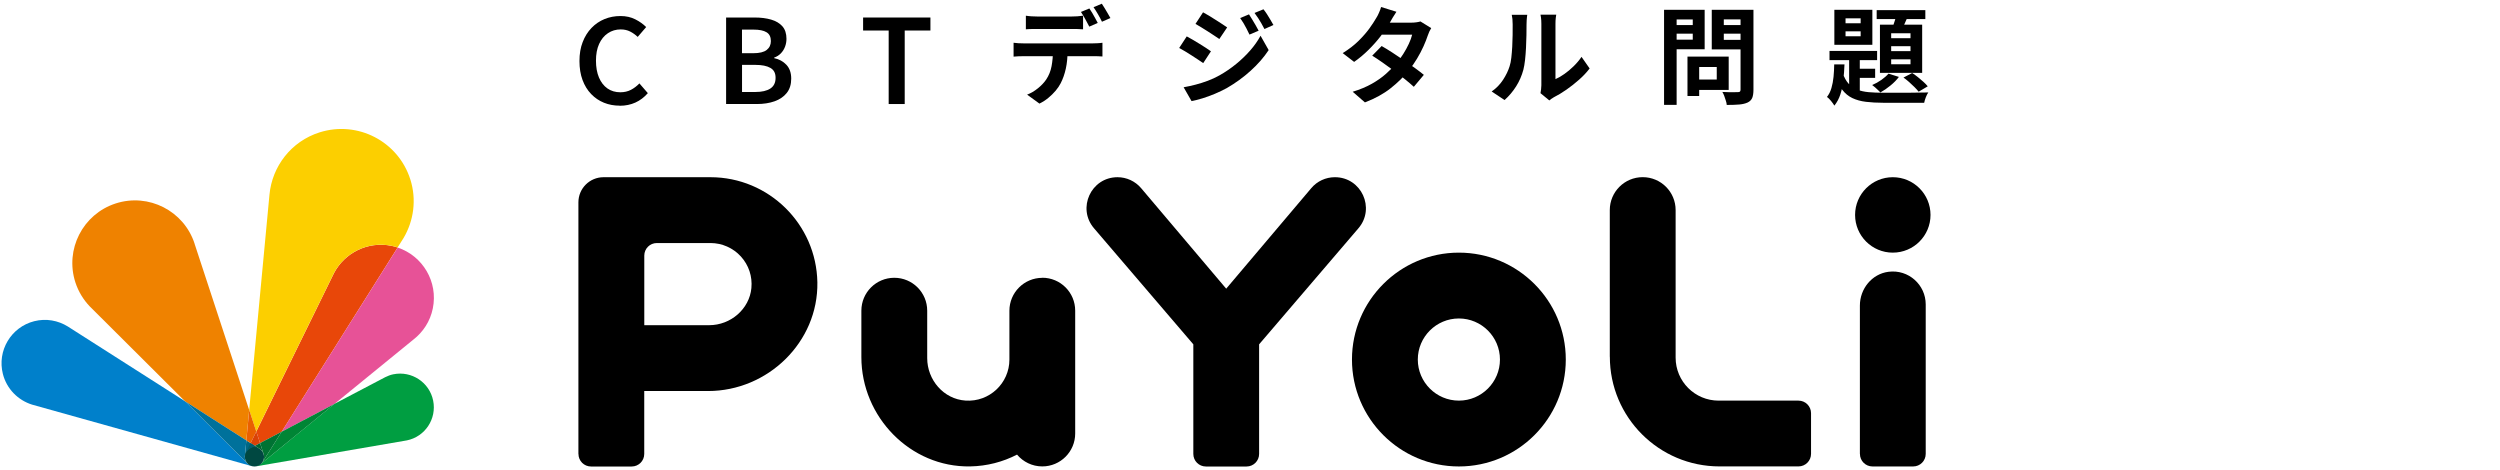 <?xml version="1.0" encoding="UTF-8"?><svg xmlns="http://www.w3.org/2000/svg" width="521" height="98" viewBox="0 0 521 98"><defs><style>.cls-1,.cls-2{fill:none;}.cls-3{fill:#008535;}.cls-4{fill:#ea6000;}.cls-5{fill:#005d6c;}.cls-6{fill:#fccf00;}.cls-7{fill:#ef8200;}.cls-8{fill:#006883;}.cls-9{fill:#009e41;}.cls-10{fill:#e75297;}.cls-11{fill:#da4207;}.cls-12{fill:#006430;}.cls-13{fill:#e84709;}.cls-14{fill:#00719b;}.cls-15{fill:#004f47;}.cls-2{stroke:red;stroke-miterlimit:10;stroke-width:50px;}.cls-16{fill:#007233;}.cls-17{fill:#0080cb;}.cls-18{fill:#004841;}</style></defs><g id="_情報"><path d="M120.54,94.59v-52.42c0-2.9,2.35-5.24,5.24-5.24h22.28c12.16,0,22.07,9.79,22.28,21.9.21,12.46-10.32,22.66-22.78,22.66h-13.3s0,13.11,0,13.11c0,1.45-1.17,2.62-2.62,2.62h-8.47c-1.45,0-2.62-1.17-2.62-2.62ZM147.78,67.77c4.53,0,8.4-3.4,8.81-7.73.23-2.44-.55-4.78-2.19-6.59-1.62-1.78-3.93-2.8-6.33-2.8h-11.18c-1.45,0-2.62,1.17-2.62,2.62v14.5h13.52Z"/><path d="M278.19,36.93h0c-1.9,0-3.7.83-4.92,2.28l-17.73,20.95-17.73-20.95c-1.23-1.45-3.03-2.28-4.92-2.28h0c-5.51,0-8.48,6.46-4.9,10.64l20.7,24.19v22.84c0,1.45,1.17,2.62,2.62,2.62h8.47c1.45,0,2.62-1.17,2.62-2.62v-22.84l20.7-24.19c3.58-4.18.61-10.64-4.9-10.64Z"/><path d="M304.03,97.21c-12.29,0-22.28-9.99-22.28-22.28s9.99-22.28,22.28-22.28,22.28,9.99,22.28,22.28-9.99,22.28-22.28,22.28ZM304.03,66.37c-4.72,0-8.56,3.84-8.56,8.56s3.84,8.56,8.56,8.56,8.56-3.84,8.56-8.56-3.84-8.56-8.56-8.56Z"/><path d="M335.48,74.35v-30.57c0-3.79,3.07-6.86,6.86-6.86h0c3.79,0,6.86,3.07,6.86,6.86v30.75c0,4.95,4.01,8.96,8.96,8.96h16.64c1.45,0,2.62,1.17,2.62,2.62v8.47c0,1.45-1.17,2.62-2.62,2.62h-16.45c-12.63,0-22.86-10.24-22.86-22.86Z"/><path d="M387.6,94.59v-30.91c0-3.49,2.5-6.6,5.96-7.04,4.18-.54,7.76,2.72,7.76,6.8v31.15c0,1.45-1.17,2.62-2.62,2.62h-8.47c-1.45,0-2.62-1.17-2.62-2.62Z"/><circle cx="394.46" cy="44.79" r="7.86"/><path d="M217.22,57.9c-3.79,0-6.86,3.07-6.86,6.86v10.18c0,4.91-4.16,8.88-9.15,8.54-4.55-.3-7.98-4.29-7.98-8.85v-9.88c0-3.79-3.07-6.86-6.86-6.86s-6.86,3.07-6.86,6.86v9.67c0,12.46,10.2,22.99,22.66,22.78,3.52-.06,6.84-.94,9.78-2.46,1.26,1.5,3.15,2.46,5.26,2.46,3.79,0,6.86-3.07,6.86-6.86v-25.6c0-3.79-3.07-6.86-6.86-6.86Z"/><polygon class="cls-8" points="53.11 92.91 51.34 91.77 51.04 94.97 53.11 92.91"/><path class="cls-17" d="M38.56,83.62c-11.23-7.16-24.43-15.58-24.43-15.58-2.02-1.25-4.51-1.73-7-1.1-4.84,1.23-7.76,6.16-6.53,10.99.8,3.15,3.18,5.48,6.07,6.39l45.87,12.84-.93-.53-13.06-13.02Z"/><path class="cls-13" d="M58.71,89.96s19.89-31.59,24.16-38.38c-.42-.14-.85-.26-1.29-.35-4.93-1-9.75,1.46-11.98,5.7l-16.19,33,.79,2.41,4.51-2.37Z"/><path class="cls-6" d="M85.52,37.42c-2.5-7.94-10.96-12.34-18.9-9.84-5.96,1.88-9.91,7.12-10.46,12.97l-4.23,44.89c.55,1.67,1.05,3.19,1.47,4.48,4.91-10.02,16.19-33,16.19-33,2.23-4.24,7.05-6.7,11.98-5.7.44.09.87.21,1.29.35.8-1.27,1.26-2,1.26-2,2.09-3.55,2.73-7.93,1.4-12.16Z"/><path class="cls-7" d="M40.56,50.8c-2.22-6.86-9.59-10.62-16.45-8.4-6.86,2.22-10.62,9.59-8.4,16.45.63,1.93,1.67,3.61,2.98,4.99l19.86,19.78c5.18,3.3,9.94,6.34,12.78,8.16l.6-6.33c-4.22-12.84-11.38-34.65-11.38-34.65Z"/><path class="cls-4" d="M51.34,91.77c.32.21.62.39.89.57.33-.67.73-1.48,1.18-2.41-.43-1.3-.92-2.82-1.47-4.48l-.6,6.33Z"/><path class="cls-10" d="M86.15,70.77c2.01-1.56,3.51-3.81,4.05-6.5,1.13-5.54-2.1-10.94-7.33-12.68-4.14,6.58-24.17,38.38-24.17,38.38,0,0,7.31-3.85,11-5.79l16.45-13.41Z"/><path class="cls-9" d="M81.97,78c-.61.12-1.17.35-1.7.61-.02,0-4.88,2.57-10.57,5.55l-15.19,12.39-1.02.61s31.22-5.36,31.29-5.38c3.81-.77,6.26-4.49,5.49-8.29-.77-3.81-4.49-6.26-8.29-5.49Z"/><path class="cls-3" d="M54.51,96.56l15.2-12.39c-3.69,1.94-11,5.79-11,5.79l-3.96,6.28c-.07.11-.15.21-.24.31Z"/><polygon class="cls-11" points="53.11 92.91 54.2 92.34 53.41 89.93 52.23 92.34 53.11 92.91"/><polygon class="cls-15" points="54.07 93.5 53.11 92.91 52.11 93.43 54.07 93.5"/><path class="cls-14" d="M51.02,95.22c0-.08.32-3.44.32-3.44l-12.78-8.16,12.98,12.94c-.32-.36-.51-.82-.51-1.34Z"/><circle class="cls-18" cx="53.03" cy="95.22" r="2"/><path class="cls-5" d="M51.12,94.6c.16-.51.53-.93.99-1.17h0l1-.53-.89-.57s-.74,1.45-.89,1.75c-.08.16-.16.33-.22.51Z"/><path class="cls-12" d="M54.07,93.5c.41.25.73.65.87,1.12h0s-.74-2.28-.74-2.28l-1.08.57.95.6h0Z"/><path class="cls-16" d="M54.2,92.34s.73,2.23.74,2.28c0,0,0,0,0,0,0,0,0,0,0,0,0,0,0,0,0,0,.06.19.09.39.09.59,0,.52-.2.99-.52,1.34h0c.09-.1.17-.2.24-.31l3.96-6.28-4.51,2.37Z"/><path d="M211.22,8.91c.32.04.67.08,1.04.1.37.02.73.03,1.07.03h14.41c.24,0,.55-.01.96-.03.4-.02.75-.05,1.05-.1v2.86c-.26-.03-.59-.05-.97-.05-.38,0-.73-.01-1.03-.01h-14.41c-.32,0-.68,0-1.07.02s-.74.04-1.04.07v-2.88ZM213.78,3.27c.35.06.74.1,1.17.13s.82.04,1.19.04h7.19c.38,0,.78-.01,1.19-.04.41-.03.81-.07,1.19-.13v2.84c-.38-.03-.78-.05-1.19-.06-.41,0-.81-.01-1.19-.01h-7.19c-.38,0-.79,0-1.21.01-.43,0-.81.03-1.14.06v-2.84ZM222.49,10.45c0,1.42-.12,2.7-.37,3.84-.25,1.14-.61,2.16-1.08,3.07-.25.5-.6,1.01-1.04,1.54-.45.53-.96,1.03-1.53,1.5-.57.47-1.19.87-1.85,1.19l-2.57-1.87c.78-.29,1.52-.73,2.24-1.31.72-.58,1.3-1.19,1.74-1.84.56-.84.93-1.77,1.12-2.79.19-1.03.29-2.13.29-3.32h3.06ZM227.02,1.76c.19.26.39.58.61.95.21.37.42.73.62,1.1.2.37.37.69.52.97l-1.76.77c-.24-.46-.51-.97-.83-1.55-.32-.58-.62-1.08-.91-1.51l1.76-.73ZM229.62.77c.19.28.4.61.62.98s.44.74.65,1.1c.21.36.38.66.52.91l-1.76.77c-.22-.47-.5-.99-.83-1.56s-.64-1.06-.93-1.47l1.74-.73Z"/><path d="M247.33,7.59c.37.19.79.43,1.25.7.47.28.94.56,1.41.85s.91.56,1.33.84.77.51,1.04.71l-1.61,2.46c-.32-.22-.69-.47-1.11-.75-.42-.28-.86-.56-1.32-.86-.46-.29-.92-.58-1.36-.85-.45-.27-.85-.5-1.22-.69l1.58-2.42ZM246.65,18.19c.82-.15,1.66-.33,2.51-.55s1.69-.49,2.53-.8,1.65-.69,2.44-1.13c1.25-.7,2.41-1.5,3.49-2.38s2.05-1.82,2.92-2.81c.87-.99,1.58-2.01,2.16-3.07l1.69,2.99c-1.01,1.53-2.27,2.97-3.77,4.32-1.5,1.36-3.16,2.56-4.96,3.6-.75.41-1.57.8-2.46,1.18s-1.77.69-2.63.96c-.86.26-1.61.45-2.25.57l-1.65-2.88ZM250.72,2.57c.37.19.78.42,1.23.7.46.28.92.57,1.39.87.47.3.92.59,1.34.86.42.27.78.51,1.06.71l-1.63,2.42c-.31-.21-.67-.45-1.09-.73s-.86-.56-1.32-.86c-.46-.29-.92-.58-1.36-.85-.45-.27-.85-.51-1.2-.71l1.58-2.42ZM260.29,2.99c.21.31.43.66.67,1.07.24.4.48.81.72,1.21.23.4.44.78.62,1.13l-1.91.81c-.22-.47-.43-.89-.62-1.26-.19-.37-.39-.74-.61-1.1s-.45-.72-.71-1.09l1.85-.77ZM263.3,1.93c.23.28.48.62.73,1.01.25.4.49.79.73,1.19.23.4.44.76.62,1.08l-1.87.84c-.23-.45-.46-.87-.67-1.23-.21-.37-.43-.72-.65-1.06-.22-.34-.47-.69-.75-1.06l1.87-.77Z"/><path d="M291.01,2.46c-.26.38-.52.79-.78,1.23-.26.44-.45.78-.58,1.01-.5.88-1.13,1.81-1.89,2.8s-1.62,1.96-2.56,2.89c-.95.94-1.95,1.78-3,2.51l-2.38-1.83c1.29-.81,2.39-1.65,3.29-2.54.9-.89,1.65-1.75,2.25-2.57.6-.83,1.08-1.57,1.45-2.21.18-.26.36-.62.56-1.07.2-.45.35-.85.45-1.22l3.19.99ZM298.27,5.85c-.13.21-.26.45-.4.73-.13.28-.24.56-.33.84-.22.67-.52,1.43-.89,2.25-.37.83-.82,1.67-1.33,2.53-.51.86-1.1,1.7-1.76,2.52-1.04,1.29-2.29,2.52-3.75,3.67-1.46,1.16-3.25,2.14-5.36,2.95l-2.55-2.22c1.54-.47,2.87-1.03,4-1.67,1.13-.64,2.11-1.33,2.94-2.07.83-.73,1.55-1.47,2.17-2.2.5-.57.97-1.21,1.42-1.92.45-.71.84-1.42,1.17-2.13.33-.71.56-1.35.69-1.9h-7.44l1.01-2.51h6.25c.35,0,.7-.02,1.04-.07s.63-.1.87-.18l2.24,1.39ZM287.93,9.59c.67.38,1.41.83,2.21,1.35.8.52,1.61,1.06,2.43,1.62.82.56,1.59,1.1,2.32,1.63.73.53,1.34,1,1.84,1.41l-2.09,2.49c-.48-.44-1.08-.95-1.79-1.53-.71-.58-1.48-1.17-2.3-1.78-.82-.61-1.63-1.19-2.43-1.75-.8-.56-1.51-1.03-2.15-1.43l1.96-2Z"/><path d="M310.86,19.07c.97-.67,1.76-1.49,2.38-2.44s1.07-1.89,1.36-2.82c.16-.48.28-1.08.36-1.79.08-.71.14-1.47.19-2.29.04-.81.07-1.62.08-2.42,0-.8.01-1.54.01-2.21,0-.44-.02-.82-.05-1.13-.04-.32-.08-.61-.14-.89h3.23s-.03.15-.05.36c-.02.21-.04.46-.07.75-.02.29-.03.58-.03.89,0,.65,0,1.4-.02,2.25-.01.86-.04,1.73-.09,2.63s-.11,1.74-.2,2.54-.21,1.48-.35,2.04c-.34,1.25-.84,2.4-1.51,3.46-.67,1.06-1.47,2.01-2.41,2.85l-2.68-1.78ZM321.04,19.4c.04-.22.08-.47.12-.76.04-.29.06-.58.06-.87V4.95c0-.5-.03-.93-.08-1.3-.05-.37-.08-.56-.1-.59h3.28s-.04.23-.09.61-.07.81-.07,1.31v11.51c.6-.26,1.22-.62,1.87-1.08.65-.45,1.28-.99,1.9-1.59s1.18-1.26,1.66-1.97l1.69,2.42c-.6.79-1.33,1.57-2.19,2.33s-1.74,1.46-2.65,2.09-1.78,1.16-2.62,1.58c-.24.13-.43.25-.57.36-.15.11-.27.21-.37.3l-1.85-1.52Z"/><path d="M346.79,2.04h2.62v19.82h-2.62V2.04ZM348.08,5.23h5.5v1.78h-5.5v-1.78ZM348.28,2.04h6.97v8.23h-6.97v-2h4.49v-4.22h-4.49v-2ZM351.67,11.79h2.44v8.21h-2.44v-8.21ZM352.82,11.79h7.44v6.95h-7.44v-2.16h4.95v-2.62h-4.95v-2.18ZM364.17,2.04v2h-4.93v4.27h4.93v1.98h-7.44V2.04h7.44ZM358.29,5.23h5.54v1.78h-5.54v-1.78ZM362.74,2.04h2.68v16.65c0,.73-.09,1.31-.26,1.72-.18.41-.49.73-.95.95-.47.22-1.06.36-1.76.42s-1.57.09-2.6.09c-.01-.26-.07-.56-.18-.88-.1-.32-.21-.65-.33-.98-.12-.33-.25-.61-.4-.85.44.03.88.05,1.32.05.44,0,.83,0,1.18,0,.34,0,.59-.01.74-.01.21,0,.35-.04.43-.12.08-.08.12-.22.12-.41V2.04Z"/><path d="M382.26,13.42h2.13c-.04,1.11-.12,2.2-.24,3.27-.12,1.06-.32,2.05-.61,2.95s-.71,1.69-1.26,2.37c-.16-.28-.39-.6-.69-.97-.3-.37-.58-.65-.85-.84.41-.51.72-1.13.93-1.85.21-.72.36-1.5.44-2.34.08-.84.13-1.71.14-2.58ZM381.27,10.62h9.92v1.91h-9.92v-1.91ZM382.28,2.04h7.92v7.3h-7.92V2.04ZM384.02,15.24c.32.92.73,1.66,1.23,2.2.5.54,1.1.95,1.79,1.23s1.5.46,2.41.54c.91.08,1.92.12,3.04.12h3.41c.76,0,1.53,0,2.31-.01.78,0,1.49-.02,2.13-.03s1.15-.02,1.52-.02c-.18.24-.35.57-.52,1.01-.17.44-.28.82-.34,1.14h-8.51c-1.35,0-2.56-.07-3.63-.2-1.07-.13-2.01-.39-2.83-.78s-1.51-.96-2.1-1.73c-.59-.76-1.08-1.76-1.47-2.99l1.56-.48ZM384.61,3.82v1.03h3.15v-1.03h-3.15ZM384.61,6.53v1.03h3.15v-1.03h-3.15ZM385.36,11.22h2.22v8.84l-2.22-1.25v-7.59ZM386.53,14.32h4.25v1.91h-4.25v-1.91ZM393.57,15.35l2.16.68c-.46.62-1.04,1.21-1.75,1.79-.71.58-1.41,1.06-2.1,1.44-.13-.13-.3-.3-.51-.5-.21-.2-.41-.39-.63-.58-.21-.19-.41-.34-.58-.46.66-.28,1.3-.63,1.91-1.06s1.11-.87,1.5-1.32ZM391.1,2.11h10.14v1.87h-10.14v-1.87ZM391.78,5.14h8.8v10.05h-8.8V5.14ZM394.12,6.93v1.03h4.03v-1.03h-4.03ZM394.12,9.63v1.03h4.03v-1.03h-4.03ZM394.12,12.36v1.03h4.03v-1.03h-4.03ZM395.35,2.57l2.4.51c-.28.62-.55,1.24-.83,1.86-.27.62-.52,1.15-.74,1.57l-1.89-.51c.19-.48.39-1.05.59-1.69.21-.64.36-1.22.46-1.74ZM396.67,16.17l1.83-.95c.4.25.8.54,1.21.87.41.33.8.66,1.16.99s.65.63.87.91l-1.89,1.12c-.23-.29-.53-.62-.88-.97s-.73-.7-1.13-1.06-.79-.66-1.16-.92Z"/><path d="M129.14,22.02c-1.17,0-2.26-.2-3.27-.61s-1.9-1.01-2.67-1.81c-.77-.8-1.37-1.77-1.8-2.93-.43-1.16-.64-2.47-.64-3.95s.22-2.8.67-3.95c.44-1.15,1.06-2.14,1.84-2.95.78-.81,1.69-1.43,2.72-1.85s2.13-.63,3.31-.63,2.21.23,3.12.7c.91.46,1.65,1,2.24,1.6l-1.76,2.05c-.49-.46-1.01-.83-1.58-1.12-.57-.29-1.22-.44-1.96-.44-.99,0-1.88.26-2.67.79-.79.53-1.4,1.28-1.84,2.25-.44.97-.65,2.13-.65,3.48s.21,2.54.63,3.52c.42.98,1.01,1.74,1.77,2.27.76.53,1.66.79,2.68.79.82,0,1.56-.17,2.21-.51.65-.34,1.24-.79,1.76-1.34l1.76,2.03c-.75.86-1.62,1.52-2.59,1.96s-2.06.67-3.27.67Z"/><path d="M151.32,21.68V3.65h5.96c1.27,0,2.41.14,3.41.43,1,.29,1.78.75,2.35,1.39.57.64.86,1.52.86,2.62,0,.57-.1,1.12-.3,1.65-.2.53-.49.99-.88,1.39s-.85.69-1.38.87v.12c1.02.21,1.87.67,2.54,1.38.67.71,1.01,1.67,1.01,2.89s-.31,2.2-.93,2.98c-.62.78-1.47,1.36-2.54,1.74-1.07.38-2.3.57-3.67.57h-6.41ZM154.64,11.09h2.34c1.29,0,2.23-.23,2.8-.68.58-.46.87-1.07.87-1.85,0-.86-.3-1.48-.91-1.84-.6-.37-1.51-.55-2.72-.55h-2.39v4.93ZM154.64,19.17h2.77c1.36,0,2.4-.24,3.13-.72s1.09-1.22,1.09-2.23-.36-1.65-1.08-2.07c-.72-.42-1.77-.63-3.14-.63h-2.77v5.66Z"/><path d="M185.2,21.68V6.36h-5.33v-2.71h14.03v2.71h-5.36v15.32h-3.34Z"/><rect id="_x3C_スライス_x3E_" class="cls-1" width="403" height="98"/><rect id="_x3C_スライス_x3E_-2" class="cls-1" width="521" height="98"/></g><g id="_デザイン校了枠"><rect class="cls-2" x="-438.68" y="-129.38" width="1400" height="850"/></g></svg>